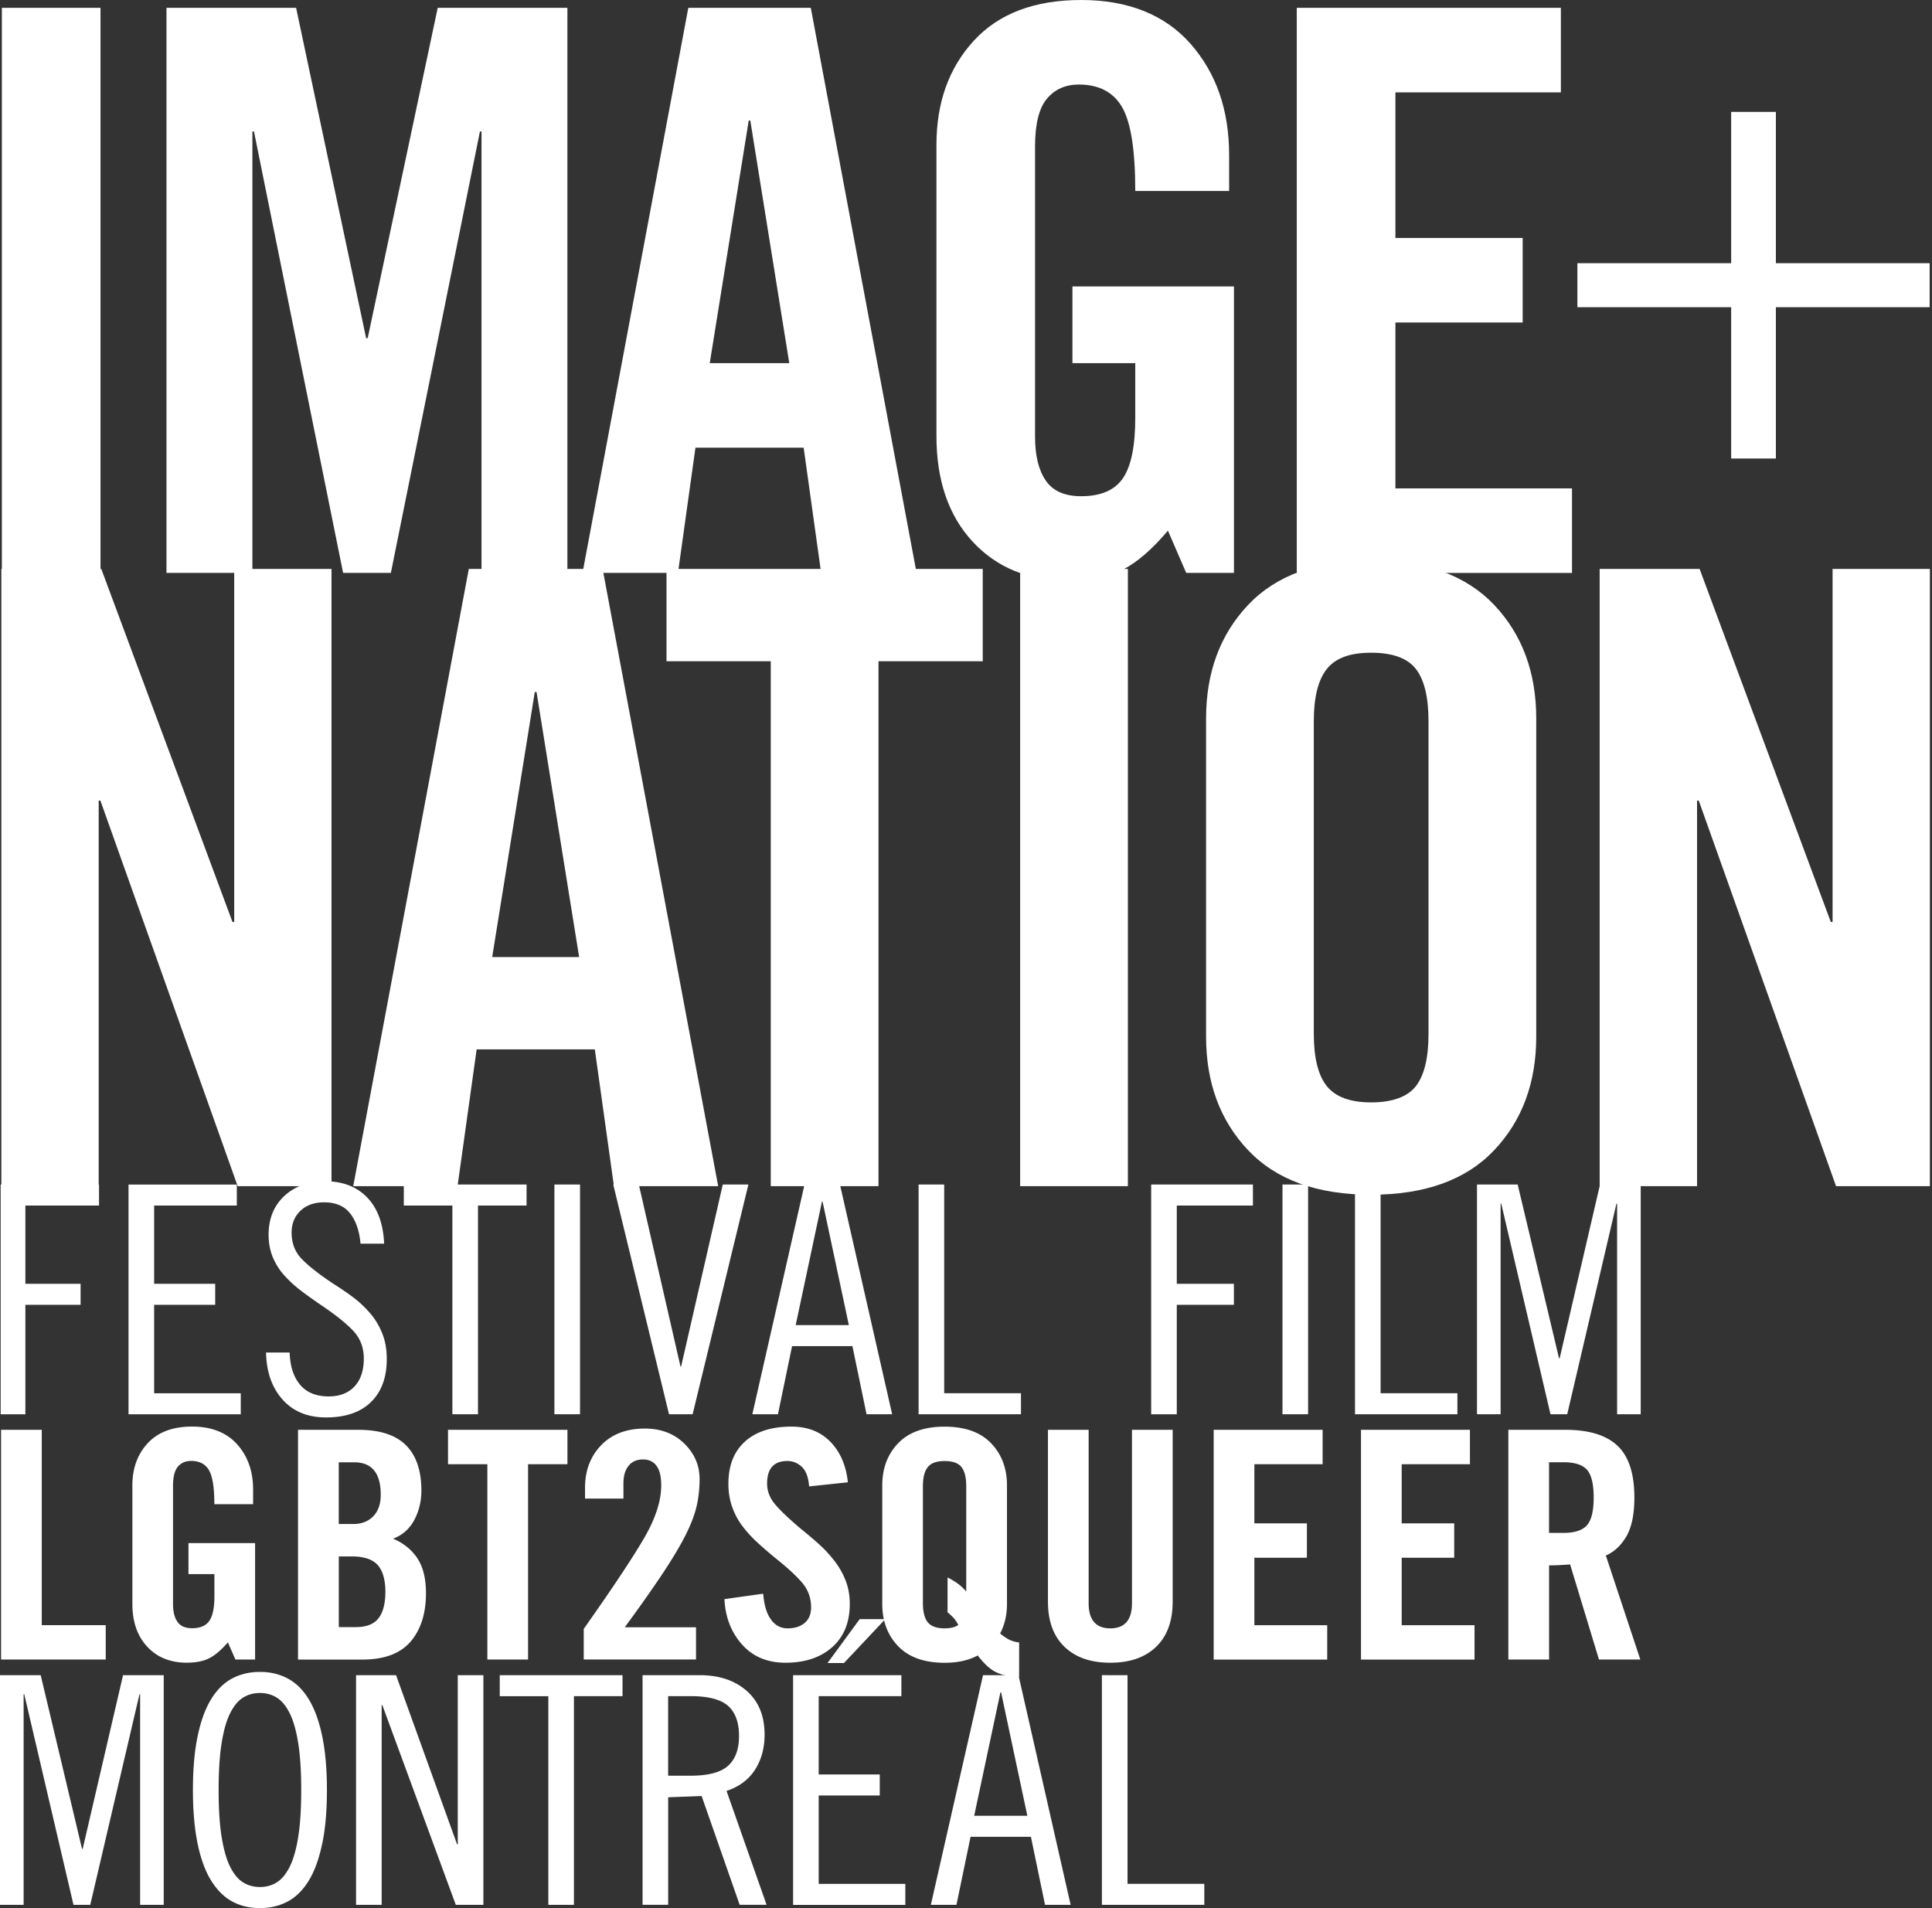 <svg xmlns="http://www.w3.org/2000/svg" width="809" height="799" fill="none"><rect width="100%" height="100%" fill="#333333" stroke="none"/><path fill="#fff" d="M.777 239.904V3.284h41.306v236.62zM237.591 3.283v236.621h-35.962V55.06h-.661l-37.303 184.844h-19.991L106.351 55.06h-.66v184.844H69.709V3.284h54.283l29.318 138.311h.661L183.288 3.283h54.303M283.888 239.904h-39.964l44.297-236.62h51.291l44.297 236.62h-39.964l-7.325-52.438h-45.307zm13.309-87.837h33.3L314.178 50.475h-.661zM449.09 119.952h67.612v119.952H496.71l-7.655-17.7c-6.45 7.655-12.648 13.056-18.651 16.223s-13.659 4.76-22.984 4.76c-16.651 0-30.037-5.459-40.14-16.378q-15.154-16.378-15.154-44.239V60.637c0-17.7 5.207-32.232 15.659-43.598C418.219 5.673 433.217 0 452.743 0s35.03 6.12 45.793 18.36c10.764 12.24 16.145 27.744 16.145 46.531v15.077h-39.304c0-17.039-1.826-28.735-5.498-35.069-3.672-6.333-9.714-9.5-18.146-9.5-5.557 0-9.987 1.962-13.328 5.906-3.322 3.925-4.993 10.608-4.993 19.992v121.584q0 11.804 4.488 18.36c2.992 4.371 7.927 6.547 14.824 6.547 8.218 0 14.047-2.506 17.485-7.538 3.439-5.032 5.168-13.444 5.168-25.238v-22.945h-26.306v-32.115zM543.007 239.904V3.284h110.587v35.398h-69.282v60.967h53.292v35.399h-53.292v69.476h73.945v35.399h-115.25zM724.898 46.862h18.729v63.357h64.386v18.418h-64.386v63.357h-18.729v-63.357h-64.386v-18.418h64.386z"/><path fill="#fff" d="M.563 496.711V238.233h41.849l54.944 147.852h.718V238.233h40.742v258.478H99.532L42.042 335.26h-.718v161.451zM191.565 496.711h-43.656l48.397-258.478h56.032l48.396 258.478h-43.656l-8.004-57.276h-49.485l-8.004 57.276zm14.552-95.938h36.39l-17.836-110.976h-.738l-17.835 110.976zM322.745 276.896h-43.656v-38.663h132.425v38.663h-43.656v219.815h-45.113zM427.174 496.711V238.233h45.113v258.478zM505.024 300.891c0-19.331 5.887-35.204 17.642-47.619s28.929-18.613 51.485-18.613 39.712 6.217 51.486 18.613c11.754 12.415 17.641 28.288 17.641 47.619v133.163c0 19.332-5.887 35.205-17.641 47.62-11.774 12.415-28.929 18.612-51.486 18.612s-39.712-6.197-51.485-18.612c-11.774-12.415-17.642-28.288-17.642-47.62zm45.114 132.095c0 10.025 1.826 17.311 5.459 21.838 3.633 4.526 9.831 6.8 18.554 6.8 8.724 0 15.213-2.274 18.729-6.8 3.517-4.527 5.285-11.813 5.285-21.838V301.96c0-10.025-1.768-17.311-5.285-21.838-3.516-4.527-9.772-6.8-18.729-6.8s-14.921 2.273-18.554 6.8-5.459 11.813-5.459 21.838zM669.837 496.711V238.233h41.849l54.944 147.852h.738V238.233h40.742v258.478h-39.285L711.336 335.26h-.718v161.451h-40.781"/><path fill="#fff" d="M.272 496.011h41.189v8.802H10.628v32.776h23.12v8.801h-23.12v45.832H.272v-96.211M99.165 496.012v8.801H64.543v32.776H90.11v8.801H64.543v37.031h36.273v8.801H53.818v-96.191h45.347zM150.961 520.783c-.466-5.323-1.904-9.539-4.333-12.648-2.428-3.108-6.061-4.662-10.919-4.662-4.118 0-7.421 1.185-9.889 3.536s-3.711 5.401-3.711 9.131c0 4.449 1.419 8.121 4.255 11.055q4.255 4.4 13.056 10.258c3.75 2.39 6.781 4.488 9.073 6.256 2.293 1.788 4.469 3.866 6.528 6.256q3.09 3.585 5.013 8.335 1.923 4.72 1.923 10.724c0 7.733-2.195 13.756-6.586 18.05q-6.586 6.47-18.826 6.469c-7.694 0-13.756-2.487-18.205-7.46-4.449-4.974-6.761-11.541-6.936-19.72h9.889c.175 5.77 1.652 10.277 4.391 13.522 2.74 3.245 6.742 4.857 11.949 4.857q6.877 0 10.783-4.138c2.603-2.759 3.924-6.664 3.924-11.716 0-4.624-1.496-8.509-4.468-11.657s-7.577-6.819-13.814-10.996c-3.478-2.39-6.353-4.469-8.587-6.198a50.5 50.5 0 0 1-6.392-5.926c-2.021-2.214-3.614-4.76-4.819-7.596-1.185-2.837-1.787-6.004-1.787-9.462 0-6.742 2.195-12.162 6.606-16.262q6.586-6.12 17.31-6.12c7.15 0 13.037 2.273 17.389 6.8s6.703 10.977 7.072 19.312zM220.496 496.012v8.801h-20.342v87.389H189.43v-87.389h-20.342v-8.801h51.408M242.878 496.012v96.19h-10.725v-96.19zM267.493 496.011l17.447 76.199h.272l17.447-76.199h10.724l-23.353 96.191h-9.889l-23.353-96.191h10.725zM351.715 496.011l21.857 96.191h-10.724l-5.906-28.502h-25.277l-5.906 28.502h-10.725l21.857-96.191h14.844zm-18.535 58.888h22.266L344.449 503.2h-.272zM395.37 496.011v87.39h32.154v8.801h-42.878v-96.191zM482.059 496.011h42.588v8.802h-31.882v32.776h23.916v8.801h-23.916v45.832H482.04v-96.191zM547.747 496.012v96.19h-10.725v-96.19zM578.114 496.012v87.389h32.154v8.801H567.39v-96.19zM635.508 496.011l17.31 72.741h.272l16.903-72.741h17.039v96.191h-9.889v-88.186h-.272l-20.614 88.186h-7.013l-20.614-88.186h-.272v88.186h-9.889v-96.191zM.446 694.921v-96.19h17.04v81.794h26.791v14.396zM78.919 646.156h27.899v48.766h-8.237l-3.167-7.189q-3.993 4.663-7.694 6.587c-2.468 1.282-5.634 1.923-9.481 1.923-6.878 0-12.396-2.215-16.553-6.664-4.178-4.449-6.256-10.433-6.256-17.991v-49.562c0-7.189 2.156-13.095 6.45-17.719 4.313-4.624 10.491-6.936 18.554-6.936s14.455 2.487 18.885 7.461c4.449 4.973 6.664 11.288 6.664 18.923v6.12H89.76c0-6.936-.758-11.677-2.273-14.261s-4.002-3.866-7.48-3.866c-2.293 0-4.119.797-5.499 2.39s-2.059 4.313-2.059 8.121v49.426q0 4.809 1.865 7.461c1.244 1.787 3.264 2.662 6.12 2.662 3.38 0 5.79-1.03 7.208-3.07s2.137-5.46 2.137-10.258v-9.326H78.92v-13.056zM124.808 598.731h25.277c8.976 0 15.621 2.156 19.914 6.469 4.313 4.314 6.451 10.647 6.451 18.982 0 4.449-.991 8.529-2.954 12.259-1.962 3.731-4.934 6.354-8.859 7.869 4.488 1.962 7.907 4.76 10.239 8.393 2.331 3.653 3.497 8.432 3.497 14.397 0 8.529-2.157 15.31-6.45 20.322-4.313 5.013-11.036 7.519-20.206 7.519h-26.928V598.75zm17.039 39.44h6.179c3.38 0 6.139-1.069 8.237-3.206 2.099-2.137 3.167-5.149 3.167-9.054q0-13.58-11.132-13.58h-6.451zm0 43.17h7.15c4.391 0 7.558-1.224 9.481-3.672s2.895-6.159 2.895-11.133-1.088-8.801-3.225-11.19c-2.157-2.39-5.751-3.595-10.783-3.595h-5.498v29.57zM204.096 613.127h-16.494v-14.396h50.009v14.396h-16.495v81.794h-17.039v-81.794zM244.431 694.921v-12.822c12.356-17.525 20.846-30.328 25.49-38.372 4.624-8.063 6.955-15.309 6.955-21.74 0-3.692-.66-6.431-1.981-8.199s-3.206-2.643-5.654-2.643c-2.642 0-4.663.914-6.062 2.701-1.418 1.807-2.117 4.216-2.117 7.208v6.47h-16.087v-4.488c0-7.228 2.253-13.173 6.741-17.836s10.608-6.994 18.322-6.994c6.722 0 12.22 2.098 16.494 6.276q6.412 6.265 6.412 14.862c0 3.964-.408 7.733-1.224 11.288s-2.332 7.577-4.566 12.027-5.382 9.753-9.462 15.912c-4.08 6.158-9.442 13.794-16.086 22.848h29.842v13.483h-47.017zM338.796 622.452c-.272-3.827-1.282-6.547-3.031-8.199-1.748-1.632-3.749-2.467-6.042-2.467-5.673 0-8.51 3.147-8.51 9.462q0 4.808 3.497 8.859c2.332 2.72 5.926 6.101 10.783 10.2 3.303 2.662 5.984 4.954 8.044 6.858 2.059 1.904 4.06 4.119 5.984 6.587a32.4 32.4 0 0 1 4.604 8.198c1.147 2.973 1.71 6.198 1.71 9.656q0 11.6-7.344 18.127-7.344 6.528-19.584 6.528c-7.597 0-13.678-2.545-18.205-7.655-4.526-5.109-6.994-11.443-7.344-18.981l16.223-2.273c.369 4.701 1.438 8.315 3.225 10.782q2.682 3.73 6.936 3.731c3.031 0 5.421-.758 7.208-2.273q2.682-2.274 2.682-6.528c0-3.906-1.224-7.306-3.653-10.2-2.429-2.895-6.198-6.373-11.327-10.453-3.206-2.662-5.828-4.935-7.83-6.8a52 52 0 0 1-5.77-6.334c-1.826-2.35-3.303-5.032-4.391-8.062-1.107-3.012-1.651-6.315-1.651-9.851q0-11.452 6.936-17.719c4.624-4.177 11.113-6.256 19.448-6.256 6.78 0 12.22 2.138 16.359 6.392 4.119 4.255 6.547 9.909 7.285 16.923l-16.222 1.729zM426.73 702.129c-3.574 0-6.664-.583-9.267-1.729s-5.285-3.555-8.043-7.189c-3.75 2.04-8.374 3.07-13.872 3.07-8.51 0-14.999-2.312-19.448-6.936-4.45-4.624-6.664-10.53-6.664-17.719v-49.562c0-7.189 2.214-13.095 6.664-17.719s10.918-6.936 19.448-6.936c8.529 0 14.998 2.312 19.448 6.936 4.449 4.624 6.664 10.53 6.664 17.719v49.562c0 4.624-.952 8.743-2.876 12.396 1.729 1.418 3.206 2.37 4.391 2.856s2.37.777 3.575.874v14.397zm-29.958-41.577s.174.136.272.136a34 34 0 0 1 3.788 2.273c1.146.797 2.409 1.962 3.769 3.458v-43.966c0-3.731-.66-6.431-2.001-8.122-1.321-1.69-3.691-2.525-7.072-2.525-3.38 0-5.634.855-7.014 2.525-1.379 1.691-2.059 4.391-2.059 8.122v48.765c0 3.731.68 6.451 2.059 8.121s3.711 2.526 7.014 2.526q3.847 0 5.77-1.457c-.816-1.418-1.554-2.467-2.195-3.128a28 28 0 0 0-2.059-1.923c-.098-.078-.175-.136-.272-.136v-14.669M438.814 598.73h17.039v72.604c0 7.014 3.031 10.531 9.073 10.531 6.043 0 9.074-3.517 9.074-10.531V598.73h17.038v71.944c0 8.179-2.312 14.474-6.936 18.923s-11.016 6.664-19.176 6.664-14.552-2.215-19.176-6.664-6.936-10.744-6.936-18.923zM508.212 694.921V598.73h45.618v14.396h-28.579v24.772h21.993v14.396h-21.993v28.25h30.503v14.396h-47.542zM569.898 694.921V598.73h45.619v14.396h-28.58v24.772h21.993v14.396h-21.993v28.25h30.503v14.396h-47.542zM648.642 694.921h-17.038V598.73h23.916c9.792 0 17.058 2.215 21.779 6.664 4.722 4.449 7.072 11.677 7.072 21.721 0 7.014-1.126 12.434-3.361 16.262-2.253 3.827-5.109 6.489-8.587 7.985l14.435 43.559h-17.311l-12.084-39.829c-1.01.097-2.351.175-4.061.272-1.69.097-3.283.136-4.74.136v39.44zm0-53.021h6.043c4.682 0 7.946-1.068 9.83-3.206s2.818-6.003 2.818-11.598-.933-9.559-2.818-11.658c-1.884-2.078-5.148-3.127-9.83-3.127h-6.043V641.9M17.039 701.469l17.31 72.74h.273l16.903-72.74h17.038v96.19h-9.889v-88.186h-.272l-20.614 88.186h-7.013L10.16 709.473H9.89v88.186H0v-96.19zM134.873 772.208c-1.321 6.315-3.205 11.444-5.634 15.388s-5.362 6.839-8.801 8.665S113.133 799 108.82 799q-6.47 0-11.541-2.739c-3.38-1.826-6.314-4.702-8.801-8.665-2.468-3.944-4.371-9.073-5.693-15.388-1.32-6.314-2-13.852-2-22.653 0-8.802.66-16.34 2-22.654 1.322-6.314 3.206-11.424 5.635-15.388 2.428-3.944 5.362-6.838 8.8-8.665 3.44-1.826 7.306-2.739 11.619-2.739s8.179.913 11.618 2.739c3.439 1.827 6.373 4.702 8.801 8.665 2.429 3.964 4.314 9.074 5.635 15.388s2.001 13.852 2.001 22.654-.661 16.339-2.001 22.653zm-10.044-42.568c-.875-5.284-2.079-9.442-3.633-12.453-1.555-3.012-3.362-5.149-5.421-6.392q-3.088-1.866-6.936-1.866t-6.936 1.866c-2.06 1.243-3.866 3.38-5.42 6.392-1.555 3.011-2.779 7.169-3.634 12.453-.874 5.285-1.301 11.929-1.301 19.915s.427 14.629 1.301 19.914c.875 5.284 2.08 9.442 3.633 12.454 1.555 3.011 3.362 5.148 5.421 6.392q3.088 1.865 6.936 1.865t6.936-1.865c2.059-1.244 3.866-3.381 5.421-6.392 1.554-3.012 2.778-7.17 3.633-12.454.874-5.285 1.301-11.929 1.301-19.914s-.427-14.63-1.301-19.915M165.843 701.469l25.568 70.875h.272v-70.875h10.725v96.19h-11.541L160.092 714h-.272v83.659h-10.724v-96.19h16.767zM260.673 701.469v8.801h-20.342v87.389h-10.725V710.27h-20.341v-8.801h51.408M269.047 701.469h23.916c8.16 0 14.727 2.195 19.72 6.586 4.994 4.391 7.48 10.511 7.48 18.321 0 5.596-1.321 10.472-3.982 14.649q-3.993 6.266-11.949 8.918l16.767 47.697H309.73l-15.931-45.56-14.008.525v45.035h-10.725v-96.191zm10.724 42.102h9.346q11.132 0 15.737-4.139 4.604-4.139 4.604-12.531c0-5.596-1.535-9.87-4.604-12.59-3.07-2.7-8.316-4.06-15.737-4.06h-9.346v33.32"/><path fill="#fff" d="M377.44 701.468v8.801h-34.622v32.776h25.568v8.802h-25.568v37.03h36.273v8.802h-46.997v-96.191h45.346zm-24.053-5.071h-6.877l13.464-18.379h10.724zM426.478 701.469l21.838 96.19h-10.725l-5.906-28.501h-25.277l-5.906 28.501h-10.725l21.857-96.19zm-18.554 58.887h22.265l-10.997-51.699h-.272zM472.134 701.469v87.39h32.154v8.801h-42.879v-96.191z"/></svg>